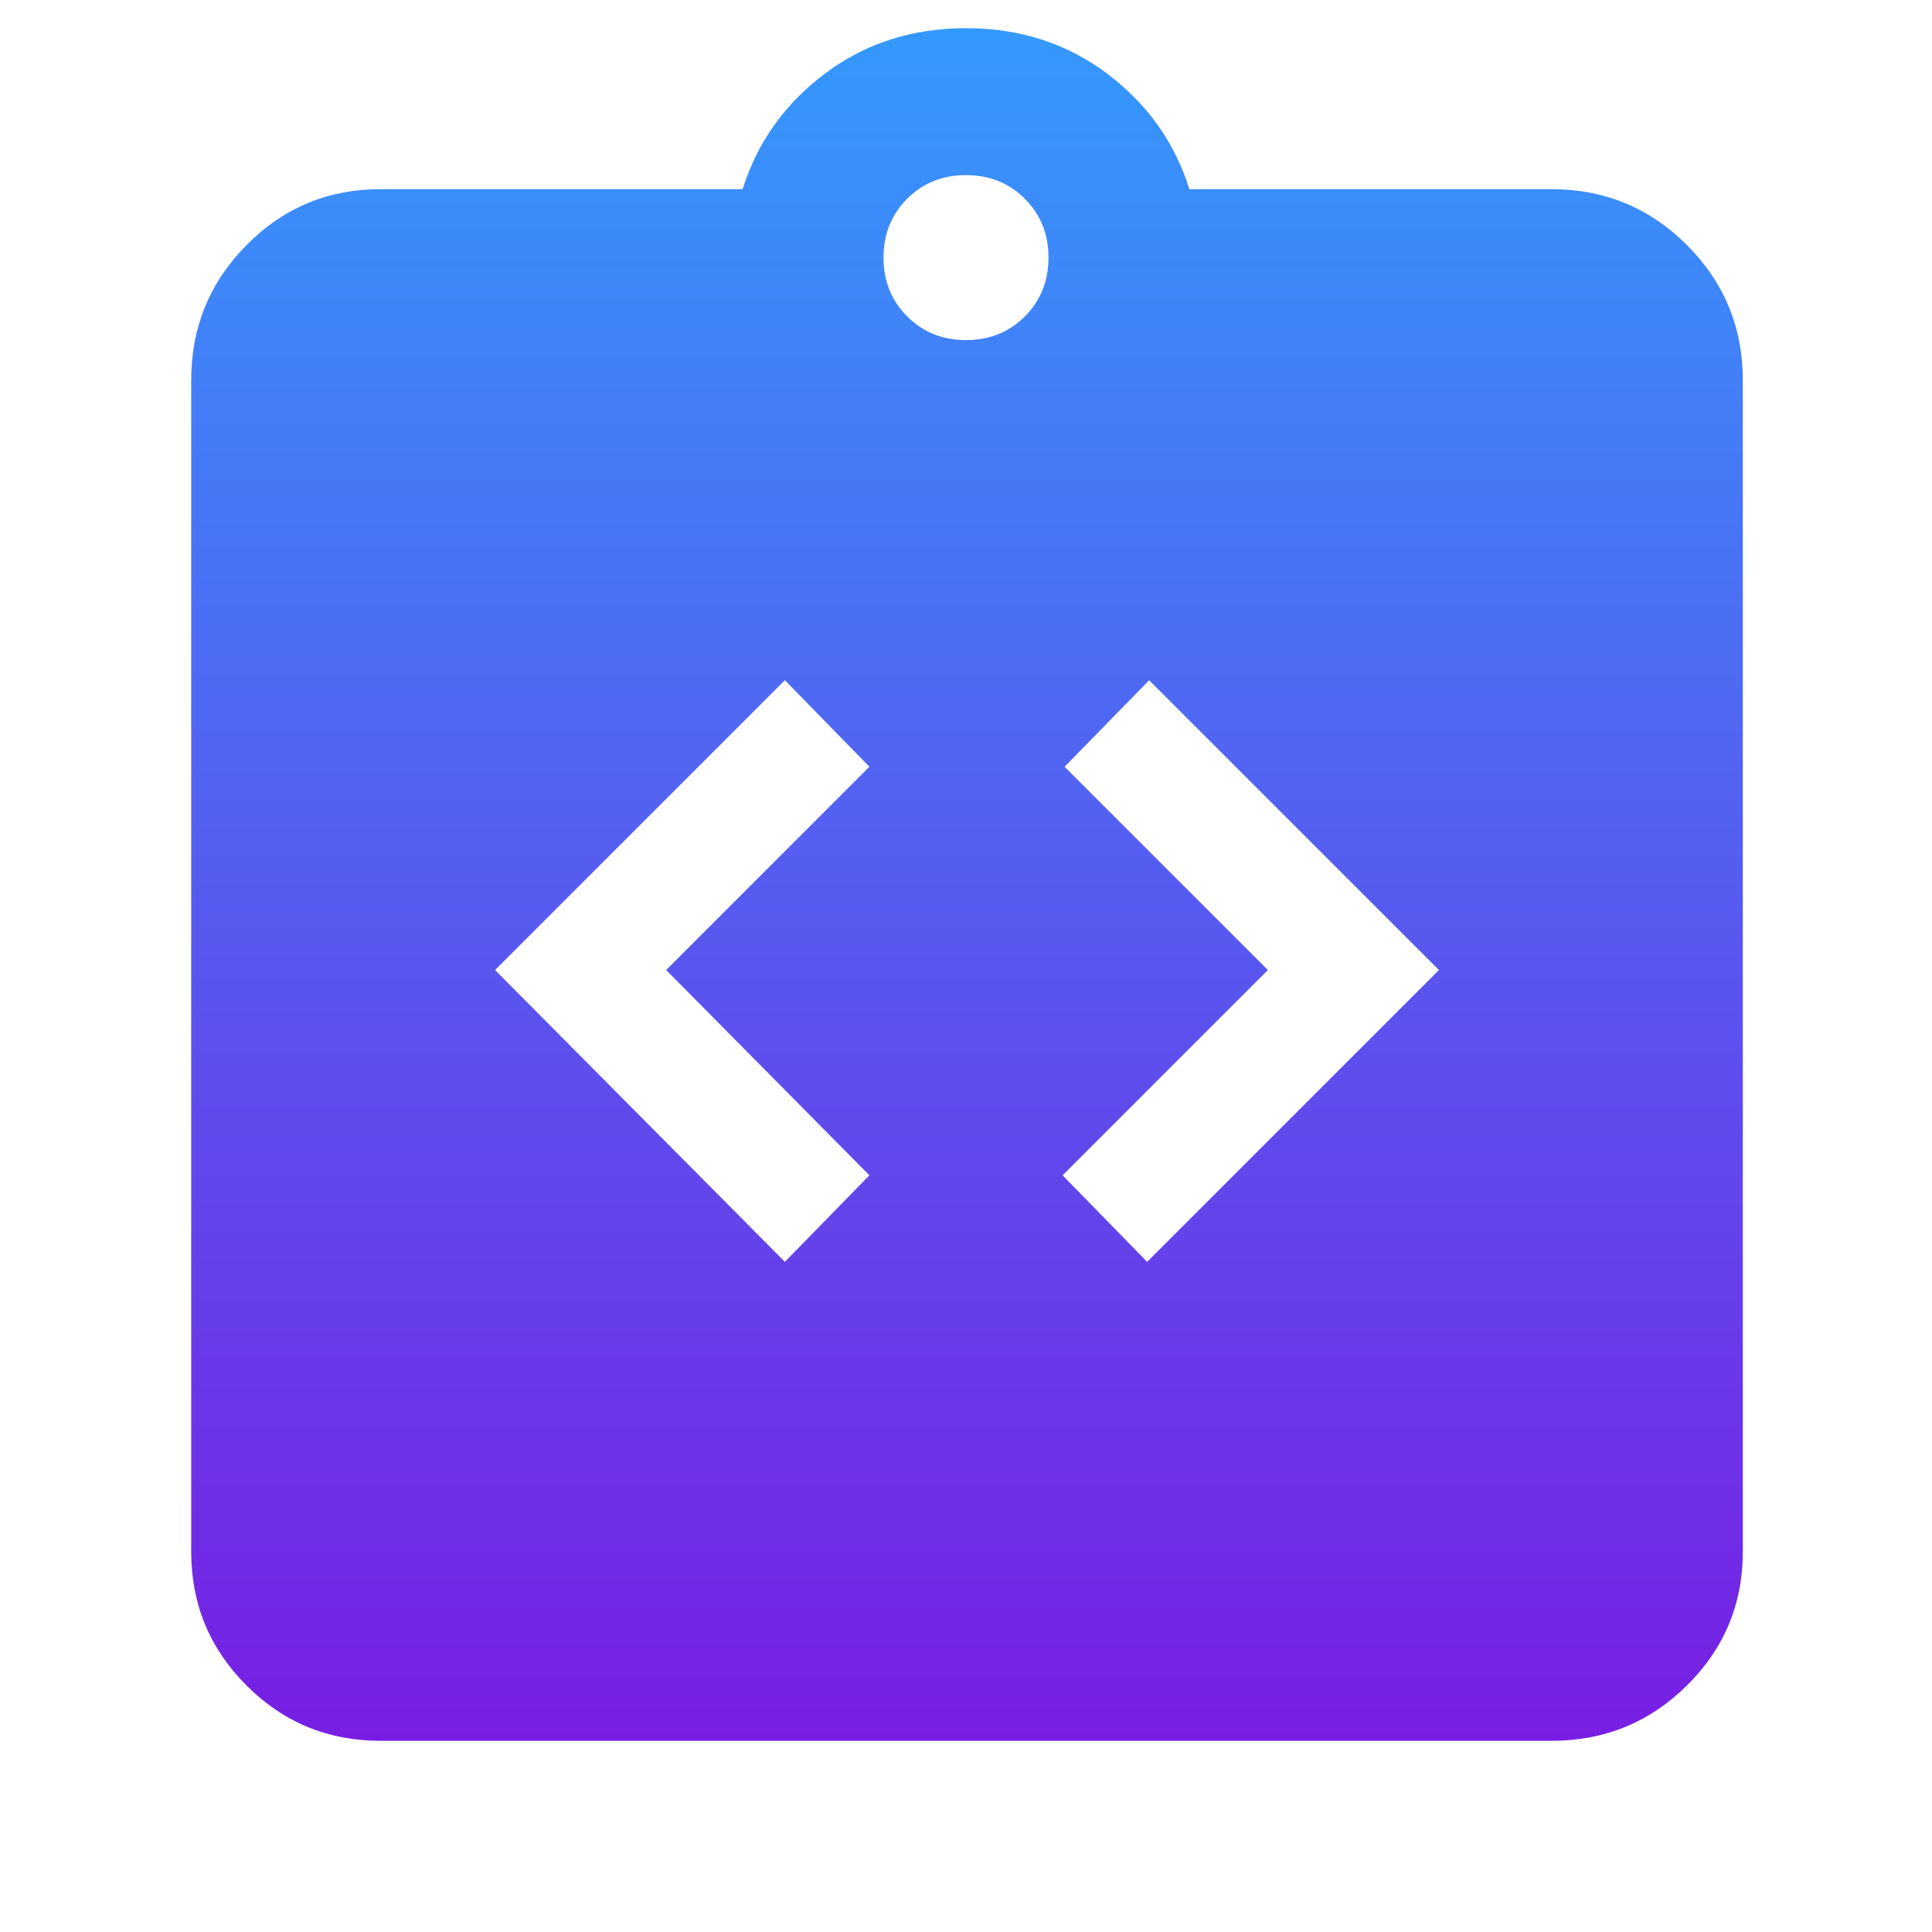 <svg xmlns="http://www.w3.org/2000/svg" width="60" height="60" viewBox="0 0 60 60" fill="none"><mask id="mask0_8444_33079" style="mask-type:alpha" maskUnits="userSpaceOnUse" x="0" y="0" width="60" height="60"><rect width="60" height="60" fill="url(#paint0_linear_8444_33079)"></rect></mask><g mask="url(#mask0_8444_33079)"><path d="M24.375 39.188L27 36.5L20.688 30.125L27 23.812L24.375 21.125L15.375 30.125L24.375 39.188ZM35.625 39.188L44.688 30.125L35.688 21.125L33.062 23.812L39.375 30.125L33 36.5L35.625 39.188ZM11.812 54.062C10.186 54.062 8.801 53.49 7.656 52.344C6.51 51.199 5.938 49.814 5.938 48.188V11.812C5.938 10.169 6.51 8.769 7.656 7.611C8.801 6.454 10.186 5.875 11.812 5.875H23.062C23.521 4.417 24.375 3.219 25.625 2.281C26.875 1.344 28.333 0.875 30 0.875C31.667 0.875 33.125 1.344 34.375 2.281C35.625 3.219 36.479 4.417 36.938 5.875H48.188C49.831 5.875 51.231 6.454 52.389 7.611C53.546 8.769 54.125 10.169 54.125 11.812V48.188C54.125 49.814 53.546 51.199 52.389 52.344C51.231 53.49 49.831 54.062 48.188 54.062H11.812ZM30 10.562C30.728 10.562 31.337 10.317 31.827 9.827C32.317 9.337 32.562 8.728 32.562 8C32.562 7.272 32.317 6.663 31.827 6.173C31.337 5.683 30.728 5.438 30 5.438C29.272 5.438 28.663 5.683 28.173 6.173C27.683 6.663 27.438 7.272 27.438 8C27.438 8.728 27.683 9.337 28.173 9.827C28.663 10.317 29.272 10.562 30 10.562Z" fill="url(#paint1_linear_8444_33079)"></path></g><defs><linearGradient id="paint0_linear_8444_33079" x1="30" y1="0" x2="30" y2="60" gradientUnits="userSpaceOnUse"><stop stop-color="#3499FD"></stop><stop offset="1" stop-color="#781EE3"></stop></linearGradient><linearGradient id="paint1_linear_8444_33079" x1="30.031" y1="0.875" x2="30.031" y2="54.062" gradientUnits="userSpaceOnUse"><stop stop-color="#3499FD"></stop><stop offset="1" stop-color="#781EE3"></stop></linearGradient></defs></svg>